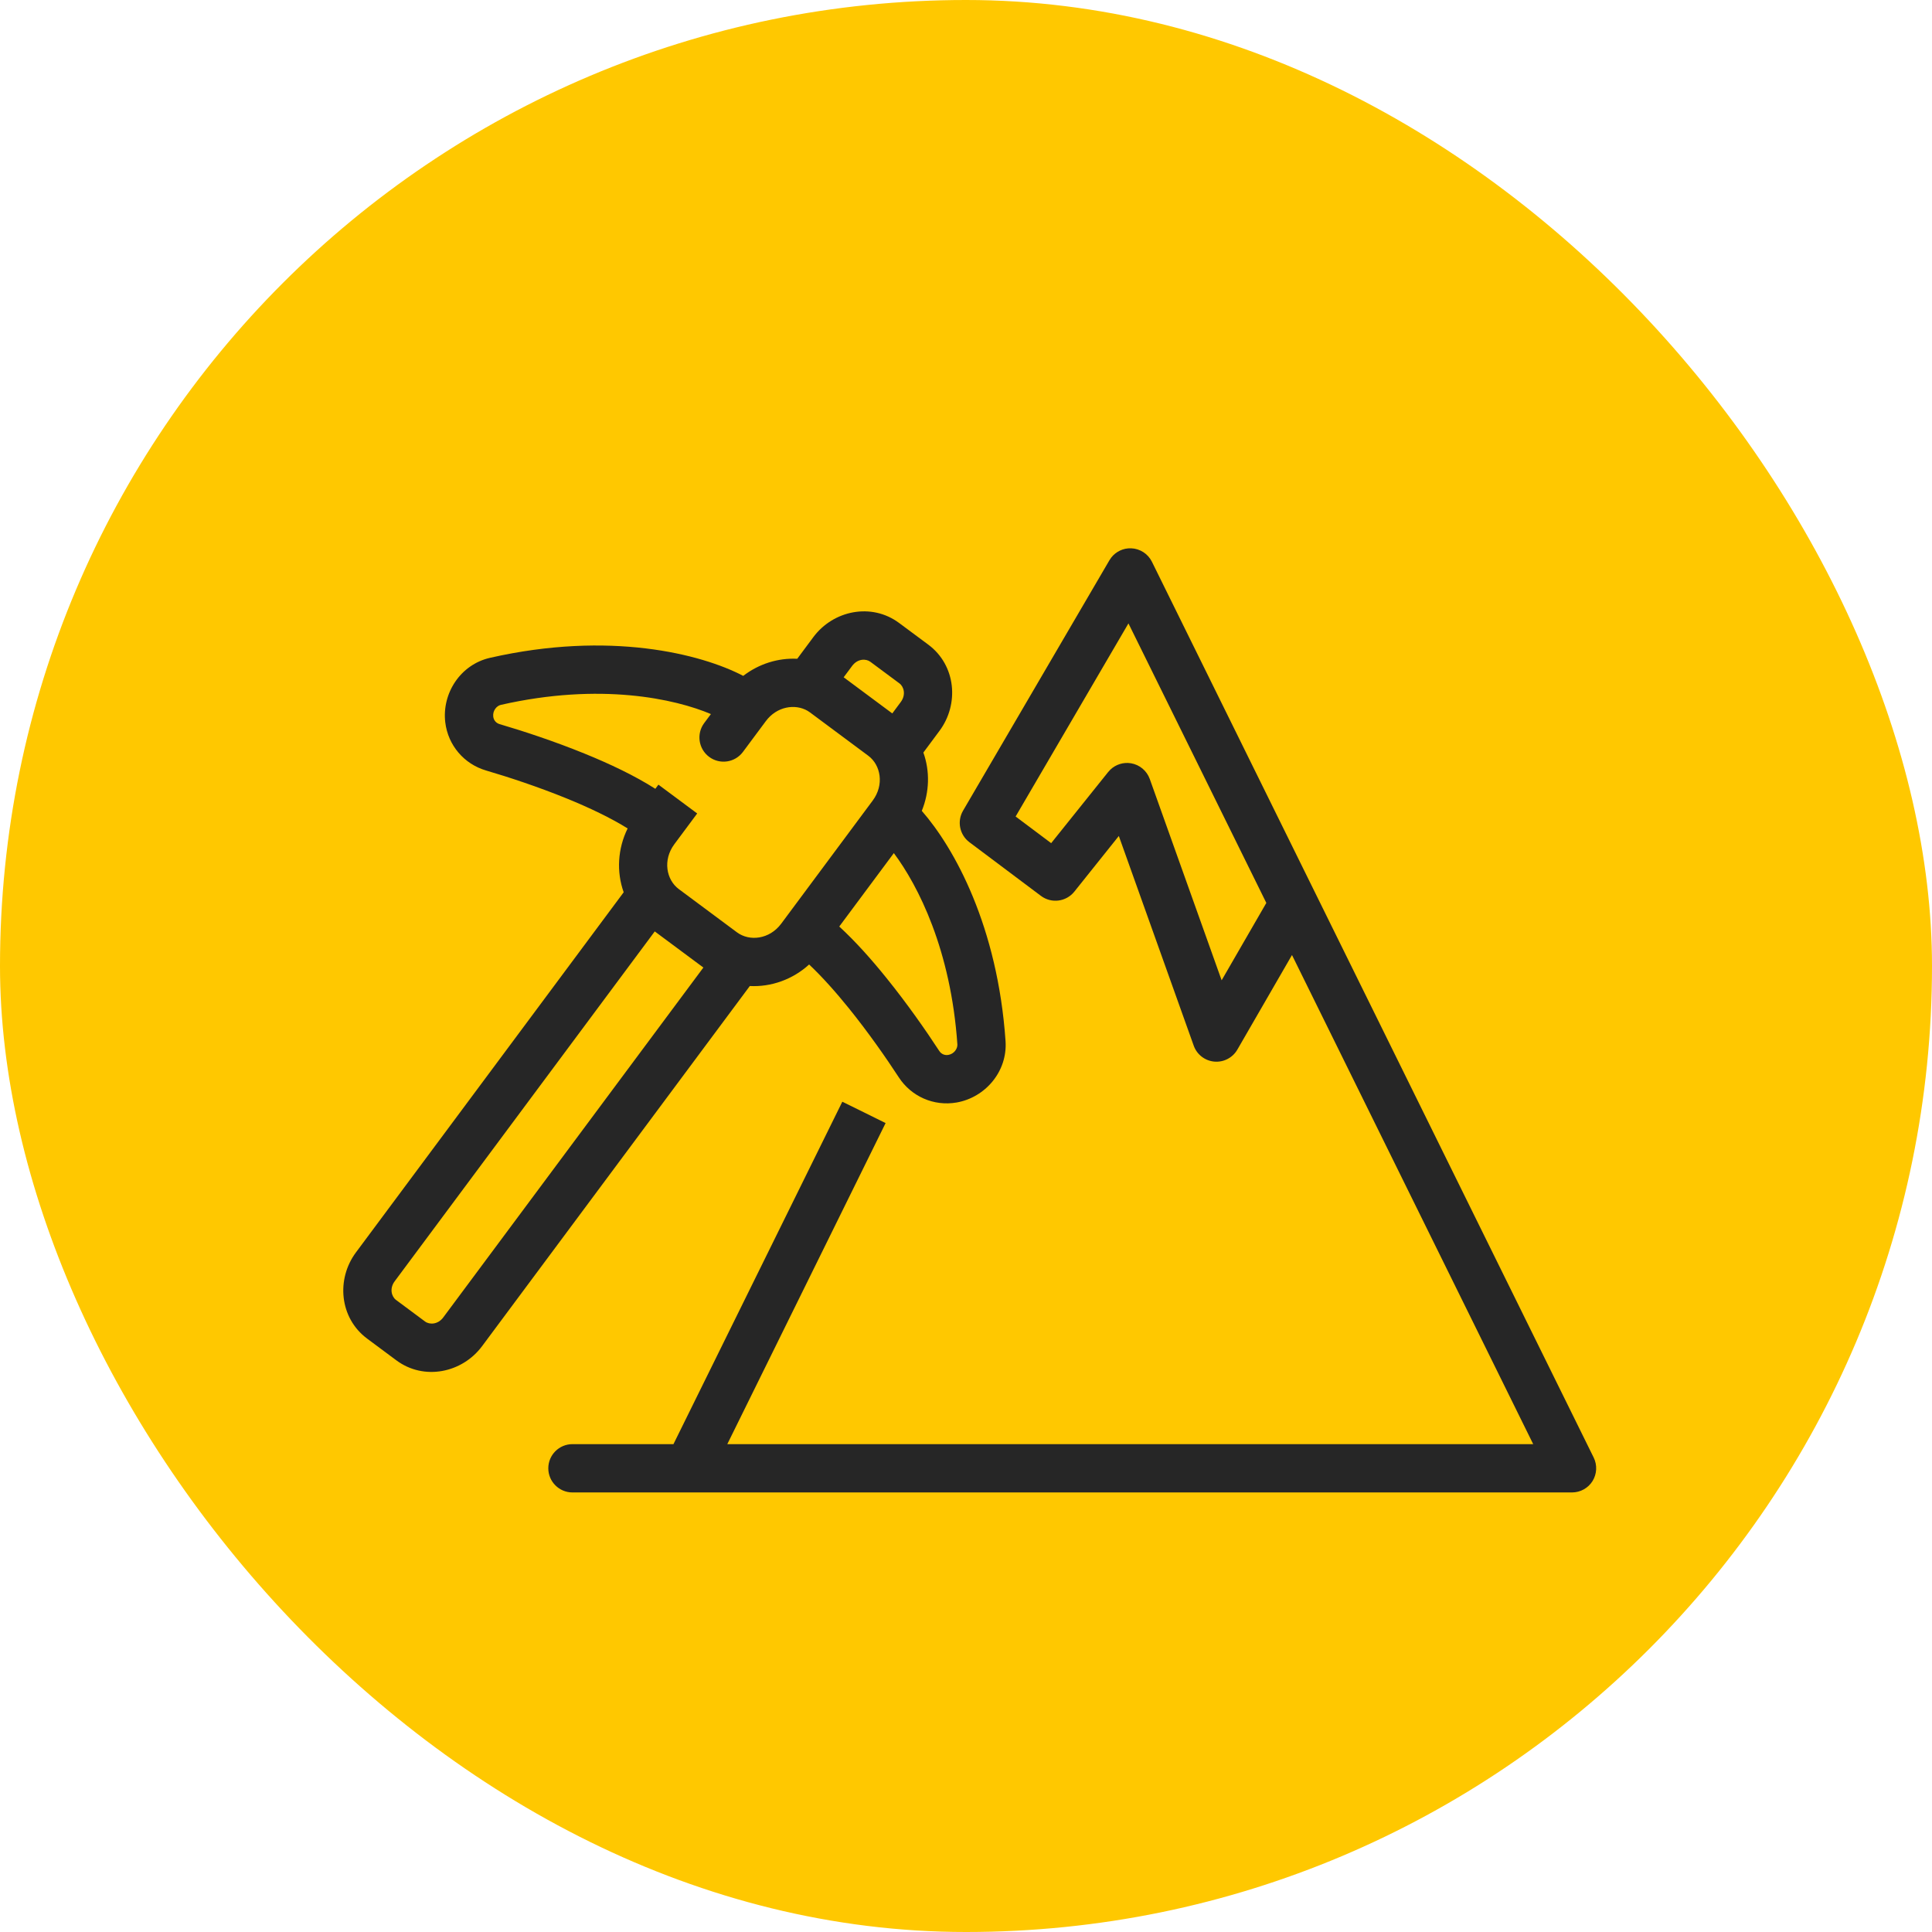 <svg xmlns="http://www.w3.org/2000/svg" width="60" height="60" viewBox="0 0 60 60" fill="none"><rect width="60" height="60" rx="30" fill="#FFC800"></rect><g clip-path="url(#clip0_18317_9580)"><path d="M21.844 30.048L20.334 28.926L12.258 39.79C12.089 40.016 12.161 40.267 12.297 40.369L13.201 41.041C13.338 41.143 13.599 41.139 13.767 40.912L21.844 30.048ZM26.064 28.774C26.571 29.24 27.075 29.807 27.531 30.374C28.169 31.164 28.75 31.995 29.17 32.639C29.232 32.734 29.338 32.781 29.452 32.761C29.631 32.73 29.741 32.566 29.732 32.433C29.53 29.502 28.518 27.51 27.759 26.494L26.064 28.774ZM21.869 22.456L22.078 22.176C20.969 21.706 18.65 21.186 15.552 21.891C15.421 21.921 15.297 22.074 15.318 22.254C15.332 22.369 15.407 22.456 15.515 22.488C16.254 22.705 17.217 23.022 18.157 23.405C18.925 23.717 19.71 24.087 20.352 24.497L20.448 24.368L21.652 25.263L20.942 26.218C20.577 26.709 20.693 27.323 21.08 27.611L22.888 28.955C23.275 29.242 23.896 29.176 24.261 28.686L27.102 24.863C27.467 24.373 27.352 23.758 26.966 23.471L25.157 22.126L25.082 22.076C24.694 21.849 24.125 21.936 23.783 22.396L23.073 23.351C22.826 23.684 22.356 23.753 22.024 23.506C21.692 23.259 21.622 22.789 21.869 22.456ZM27.974 21.802C28.142 21.576 28.07 21.325 27.934 21.224L27.029 20.552C26.893 20.45 26.633 20.453 26.464 20.68L26.201 21.034L27.711 22.156L27.974 21.802ZM28.676 23.371C28.883 23.949 28.866 24.596 28.627 25.182C29.643 26.343 30.983 28.773 31.228 32.331C31.293 33.278 30.597 34.083 29.71 34.239C28.998 34.363 28.3 34.051 27.914 33.459C27.514 32.846 26.963 32.057 26.364 31.315C25.95 30.802 25.527 30.329 25.128 29.953C24.619 30.418 23.95 30.656 23.286 30.622L14.971 41.807C14.355 42.635 13.169 42.886 12.307 42.245L11.402 41.572C10.54 40.931 10.438 39.723 11.054 38.895L19.369 27.71C19.142 27.076 19.182 26.356 19.492 25.728C18.976 25.406 18.309 25.086 17.592 24.794C16.709 24.435 15.796 24.134 15.094 23.928C14.415 23.729 13.914 23.149 13.828 22.432C13.722 21.538 14.292 20.64 15.219 20.429C18.933 19.584 21.775 20.307 23.082 20.99C23.567 20.616 24.165 20.429 24.759 20.459L25.26 19.785C25.877 18.957 27.062 18.707 27.924 19.348L28.829 20.02C29.691 20.661 29.793 21.869 29.177 22.697L28.676 23.371Z" fill="#262626"></path><path d="M35.128 17.028C35.403 17.038 35.652 17.198 35.774 17.446L49.494 45.267C49.608 45.499 49.594 45.775 49.458 45.996C49.321 46.215 49.08 46.349 48.821 46.349H17.778C17.364 46.349 17.028 46.013 17.028 45.599C17.028 45.185 17.364 44.849 17.778 44.849H20.915L26.159 34.215L26.832 34.546L27.503 34.878L22.587 44.849H47.615L40.124 29.659L38.427 32.597C38.281 32.85 38.002 32.995 37.711 32.969C37.419 32.943 37.17 32.749 37.072 32.474L34.746 25.962L33.364 27.691C33.111 28.007 32.652 28.066 32.328 27.823L30.106 26.156C29.801 25.927 29.716 25.506 29.908 25.177L34.454 17.4L34.511 17.315C34.658 17.128 34.886 17.019 35.128 17.028ZM31.541 25.357L32.645 26.185L34.415 23.976L34.483 23.902C34.652 23.74 34.889 23.665 35.124 23.704C35.392 23.749 35.615 23.936 35.707 24.192L37.939 30.444L39.327 28.041L35.045 19.36L31.541 25.357Z" fill="#262626"></path></g><defs><clipPath id="clip0_18317_9580"><rect width="40" height="40" fill="white" transform="translate(10 10)"></rect></clipPath></defs></svg>